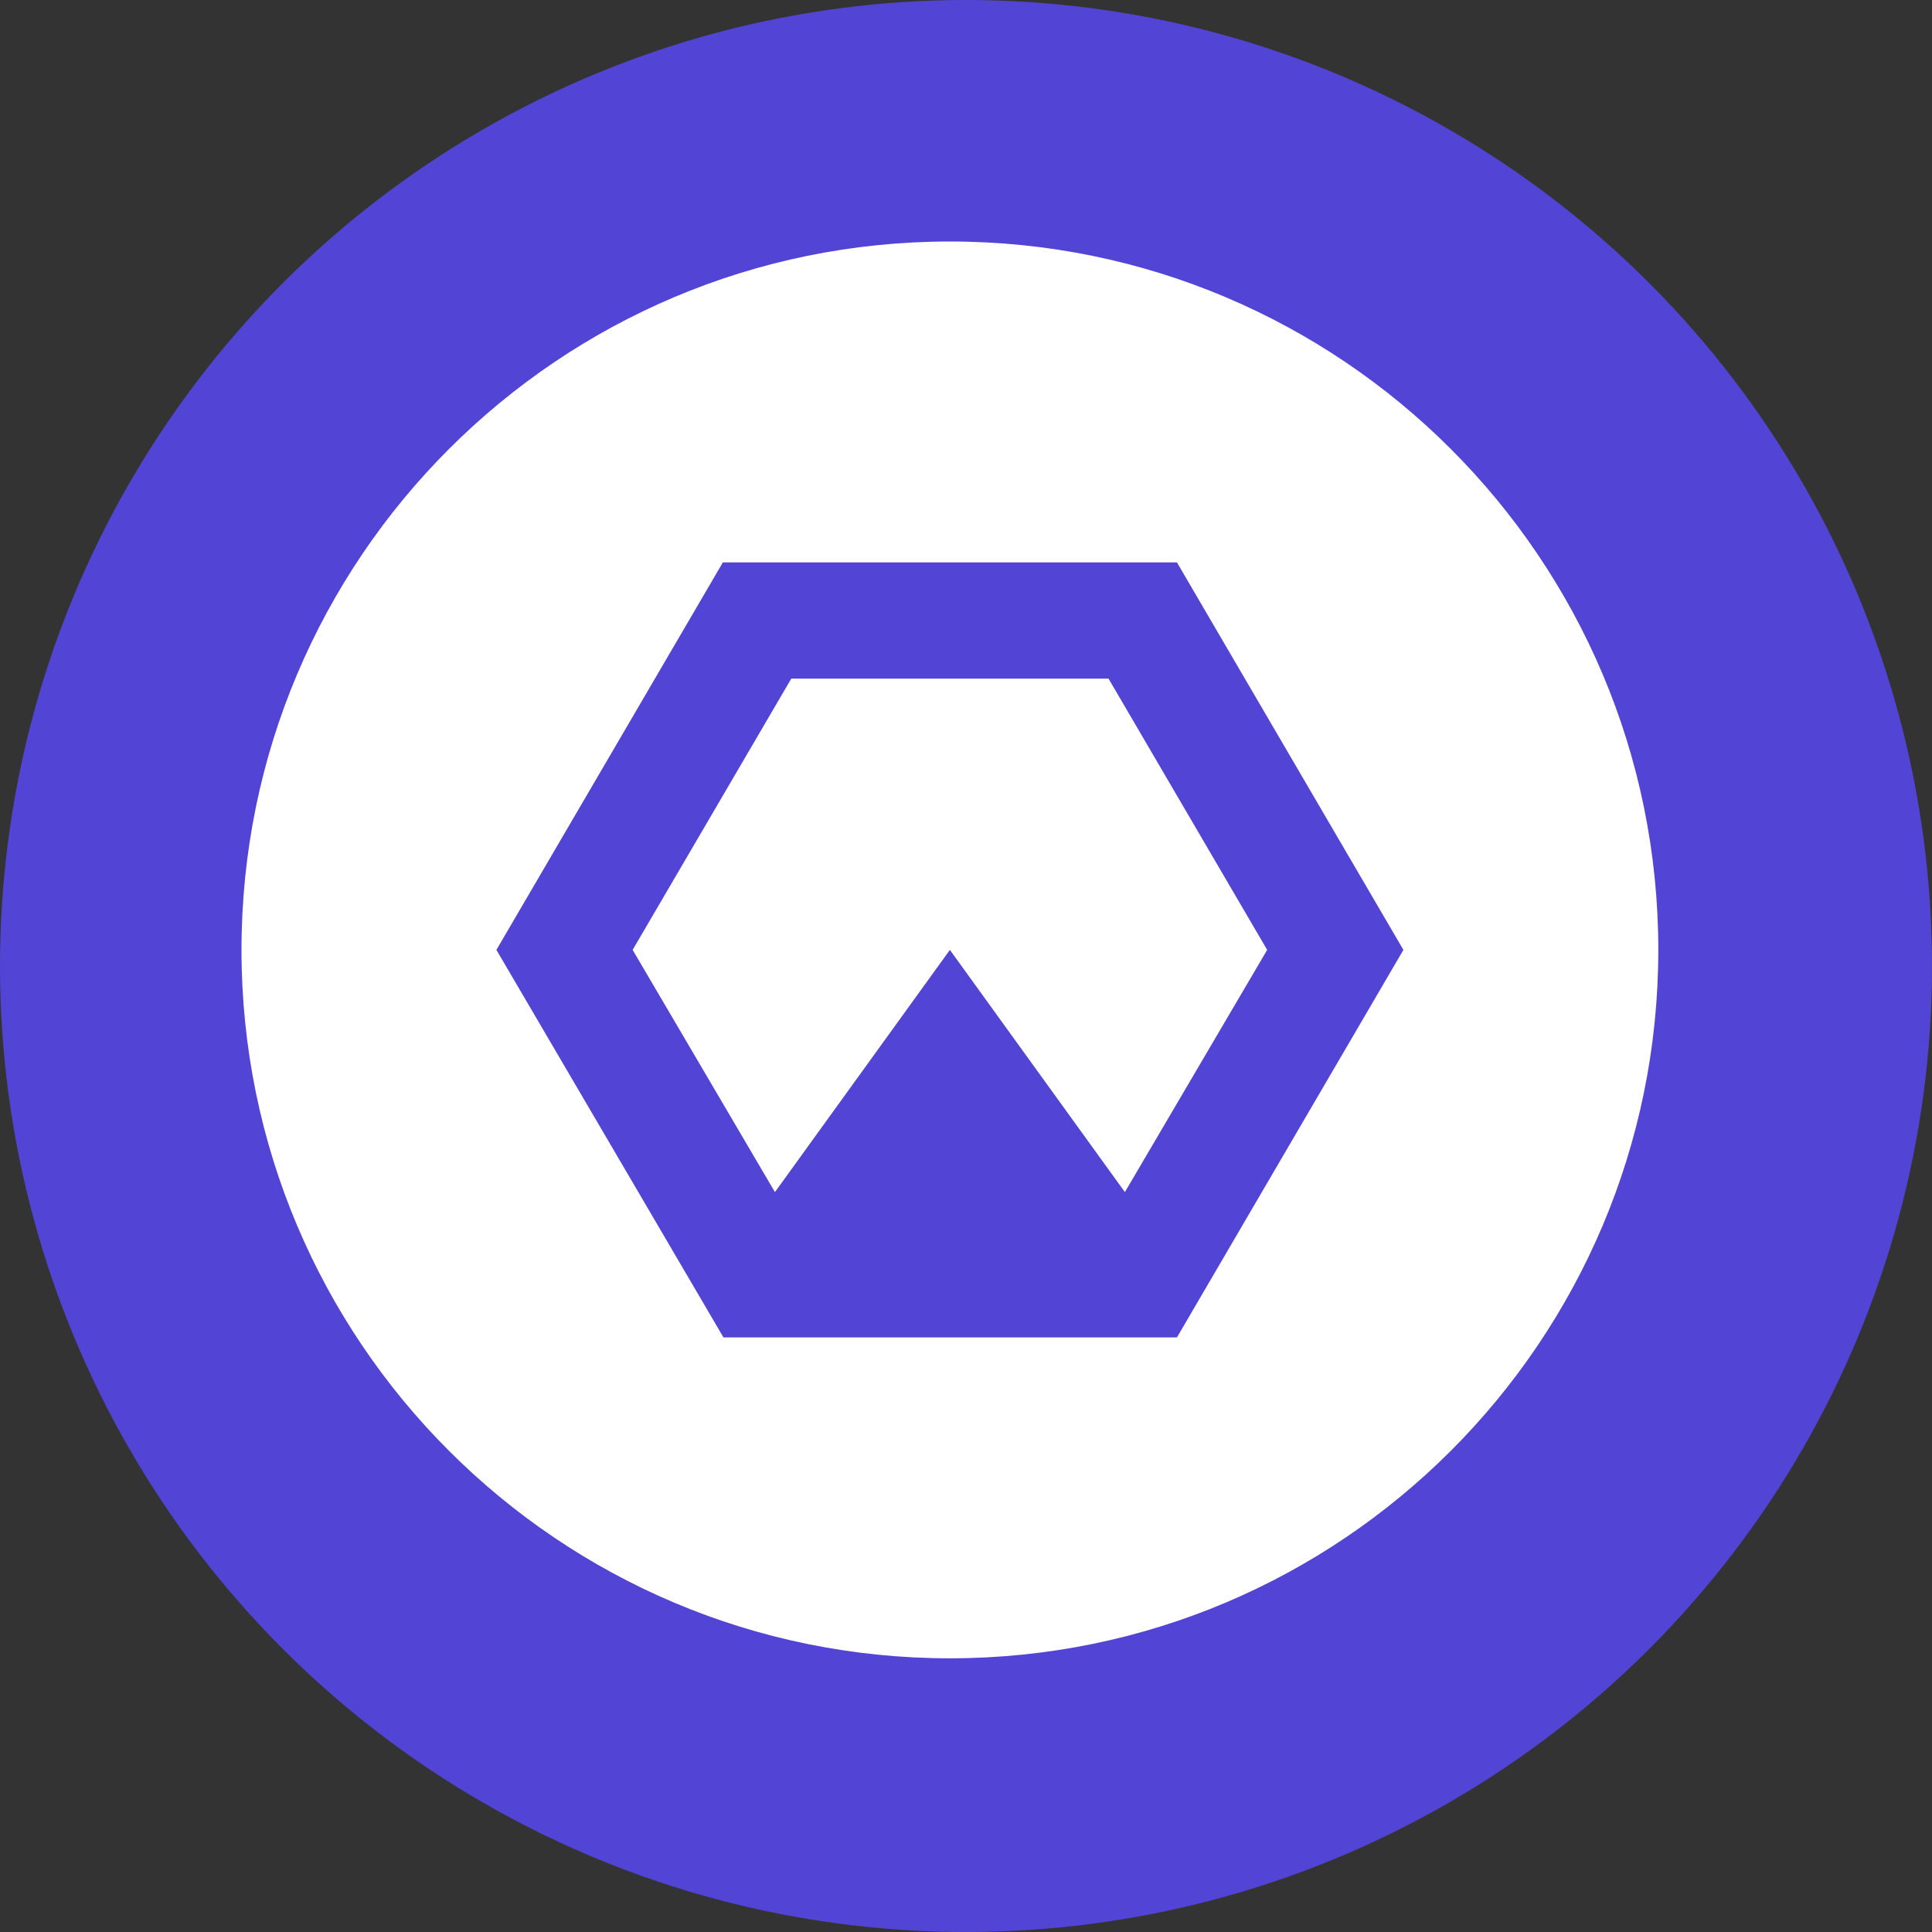 <svg width="68" height="68" viewBox="0 0 68 68" fill="none" xmlns="http://www.w3.org/2000/svg">
<rect x="0" y="0" width="68" height="68" fill="#333333" stroke="none"/>
<circle cx="34" cy="34" r="34" fill="#5244D4"/>
<path fill-rule="evenodd" clip-rule="evenodd" d="M33.433 58.367C19.663 58.367 8.5 47.204 8.5 33.433C8.5 19.663 19.663 8.5 33.433 8.5C47.204 8.5 58.367 19.663 58.367 33.433C58.367 47.204 47.204 58.367 33.433 58.367ZM39.592 41.958L33.433 33.433L27.275 41.958L22.267 33.433L27.85 23.886H39.017L44.6 33.433L39.592 41.958ZM25.442 19.795H41.425L49.395 33.433L41.425 47.072H25.463L17.472 33.433L25.442 19.795Z" fill="white"/>
</svg>
